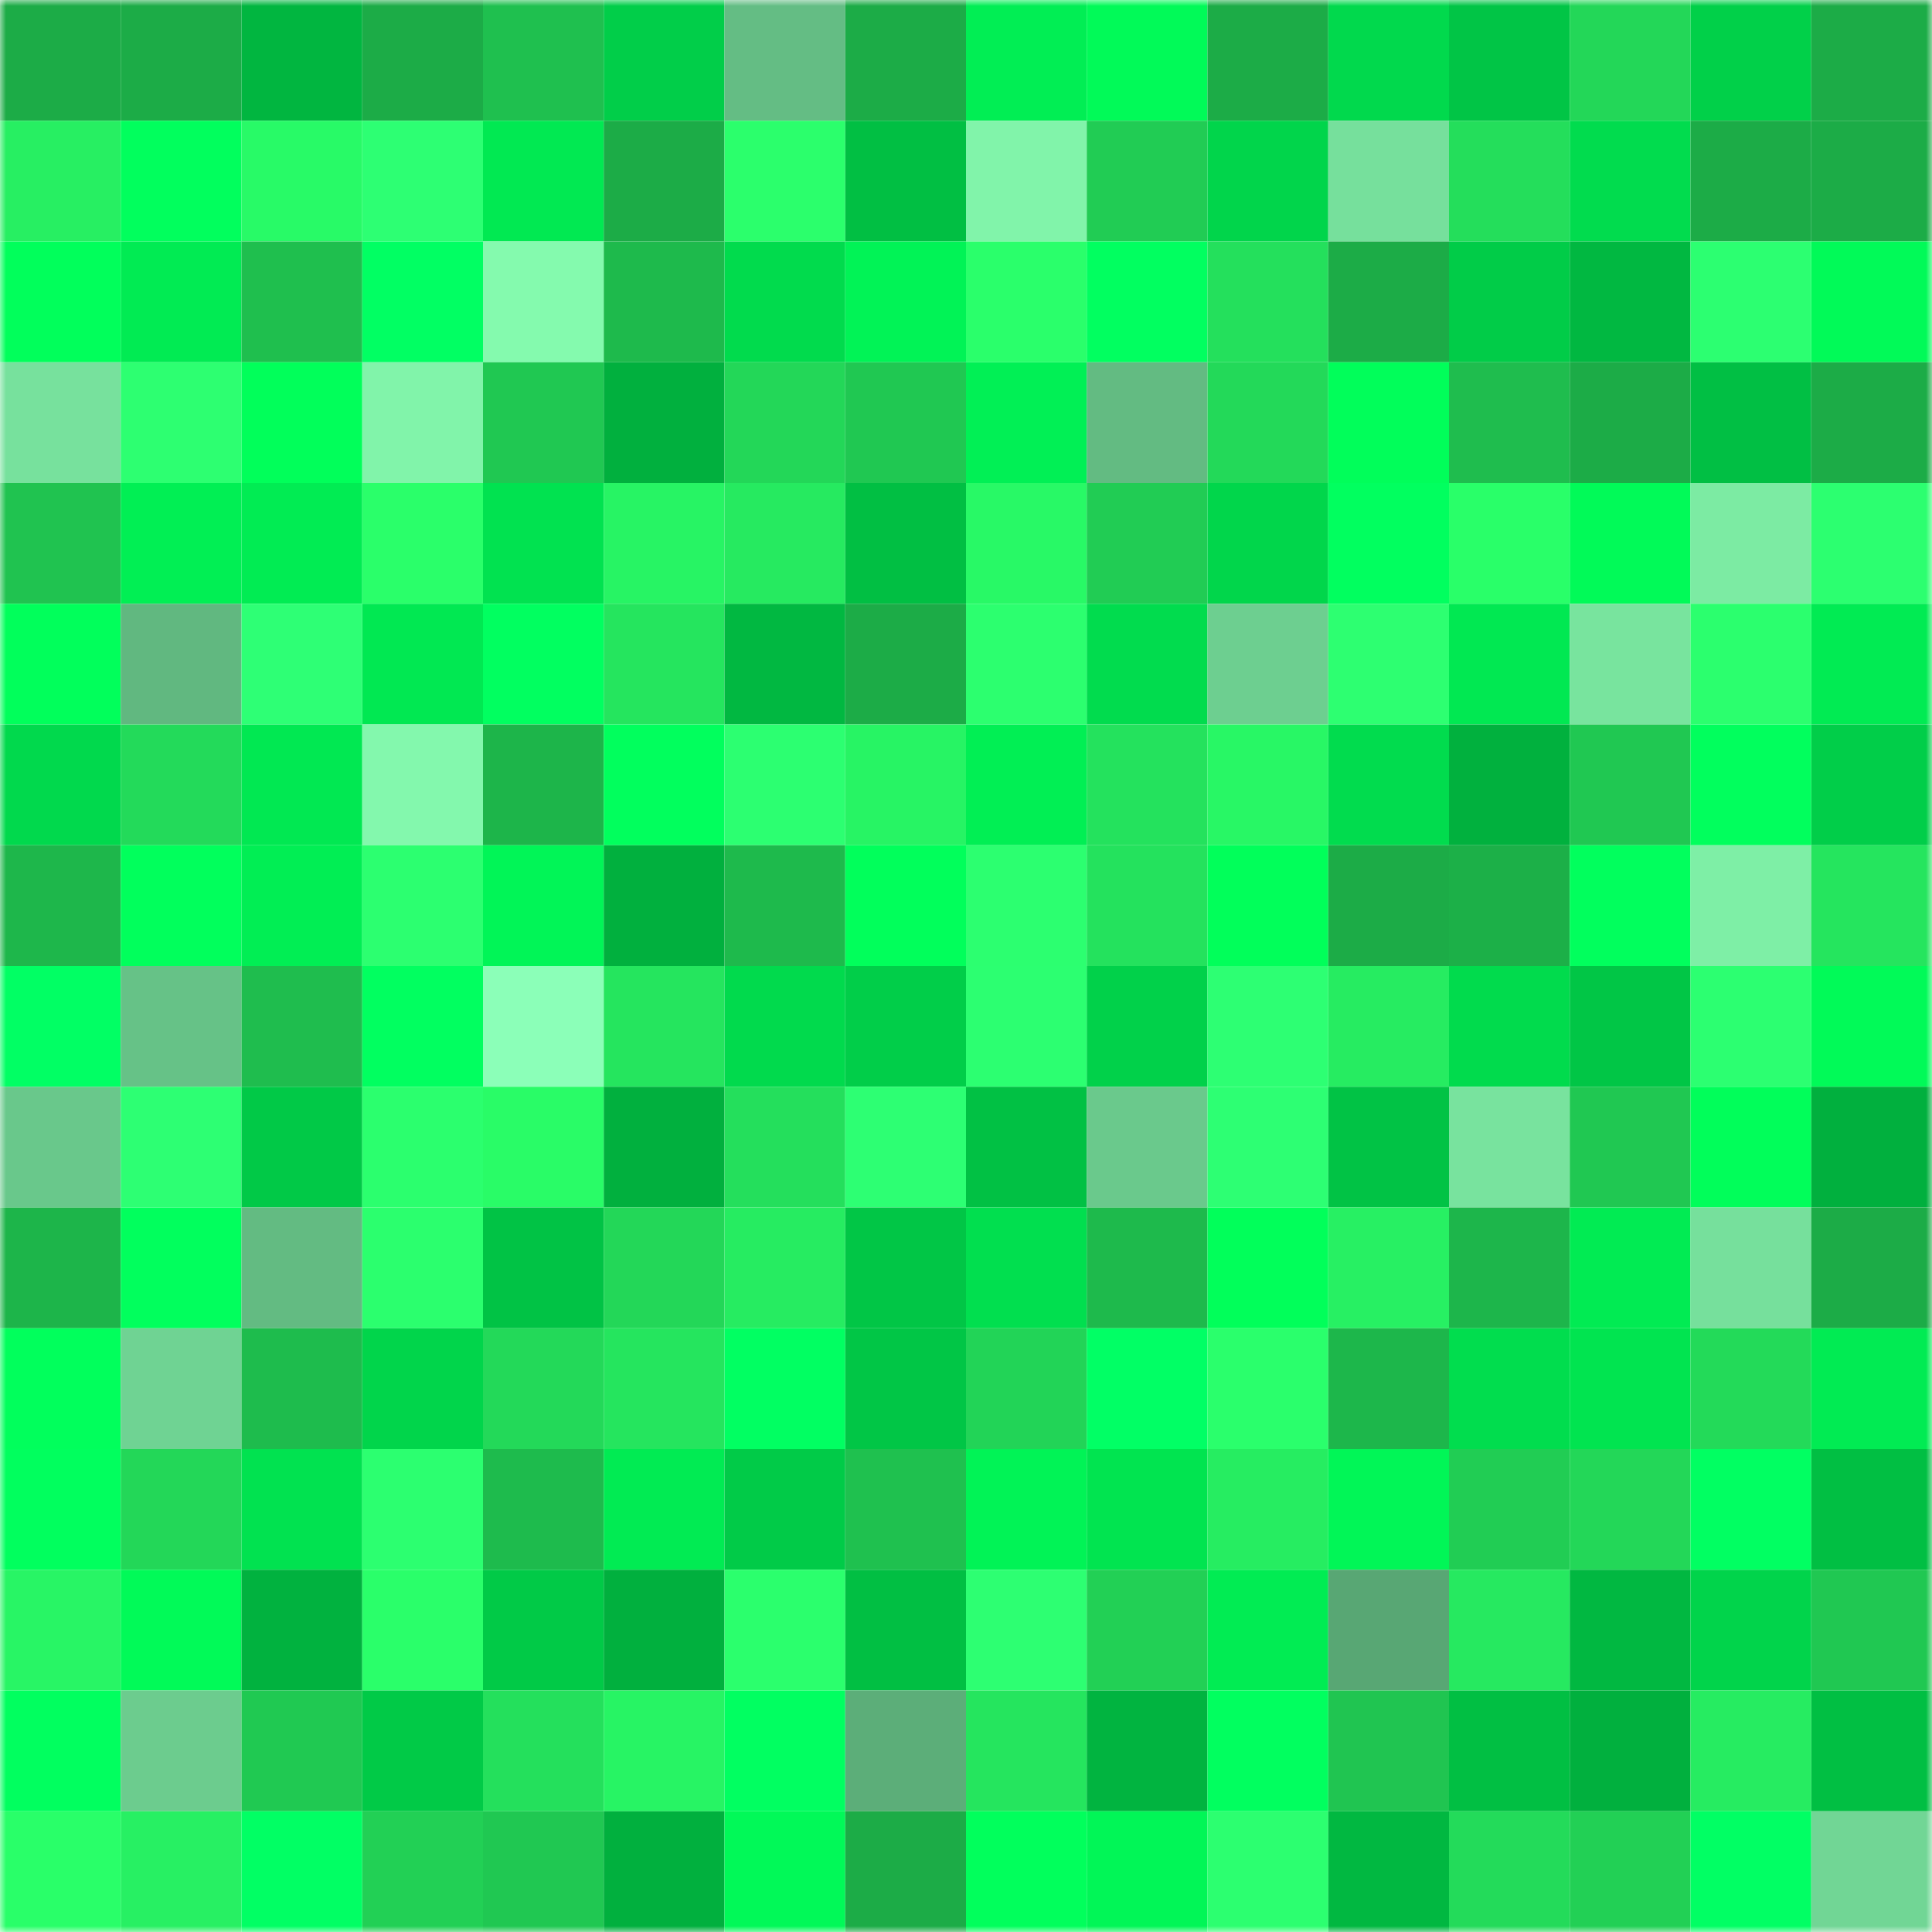<svg viewBox="0 0 160 160" fill="none" role="img" xmlns="http://www.w3.org/2000/svg" width="240" height="240" name="lens%2Cnazar79.lens"><mask id="179764288" mask-type="alpha" maskUnits="userSpaceOnUse" x="0" y="0" width="160" height="160"><rect width="160" height="160" fill="#FFFFFF"></rect></mask><g mask="url(#179764288)"><rect x="0" y="0" width="10" height="10" fill="#1cac47"></rect><rect x="10" y="0" width="10" height="10" fill="#1cac47"></rect><rect x="20" y="0" width="10" height="10" fill="#01b640"></rect><rect x="30" y="0" width="10" height="10" fill="#1cac47"></rect><rect x="40" y="0" width="10" height="10" fill="#1fc04f"></rect><rect x="50" y="0" width="10" height="10" fill="#01ce49"></rect><rect x="60" y="0" width="10" height="10" fill="#64bd84"></rect><rect x="70" y="0" width="10" height="10" fill="#1cac47"></rect><rect x="80" y="0" width="10" height="10" fill="#01ee54"></rect><rect x="90" y="0" width="10" height="10" fill="#01fa58"></rect><rect x="100" y="0" width="10" height="10" fill="#1cac47"></rect><rect x="110" y="0" width="10" height="10" fill="#01d94d"></rect><rect x="120" y="0" width="10" height="10" fill="#01c546"></rect><rect x="130" y="0" width="10" height="10" fill="#23d758"></rect><rect x="140" y="0" width="10" height="10" fill="#01d049"></rect><rect x="150" y="0" width="10" height="10" fill="#1cac47"></rect><rect x="0" y="10" width="10" height="10" fill="#27ef62"></rect><rect x="10" y="10" width="10" height="10" fill="#01ff5d"></rect><rect x="20" y="10" width="10" height="10" fill="#28fa67"></rect><rect x="30" y="10" width="10" height="10" fill="#2dff73"></rect><rect x="40" y="10" width="10" height="10" fill="#01e952"></rect><rect x="50" y="10" width="10" height="10" fill="#1cac47"></rect><rect x="60" y="10" width="10" height="10" fill="#2bff6c"></rect><rect x="70" y="10" width="10" height="10" fill="#01bf43"></rect><rect x="80" y="10" width="10" height="10" fill="#81f4aa"></rect><rect x="90" y="10" width="10" height="10" fill="#21cc54"></rect><rect x="100" y="10" width="10" height="10" fill="#01d54b"></rect><rect x="110" y="10" width="10" height="10" fill="#76e09c"></rect><rect x="120" y="10" width="10" height="10" fill="#24de5b"></rect><rect x="130" y="10" width="10" height="10" fill="#01dc4e"></rect><rect x="140" y="10" width="10" height="10" fill="#1cac47"></rect><rect x="150" y="10" width="10" height="10" fill="#1cac47"></rect><rect x="0" y="20" width="10" height="10" fill="#01ff5b"></rect><rect x="10" y="20" width="10" height="10" fill="#01eb53"></rect><rect x="20" y="20" width="10" height="10" fill="#1fbf4e"></rect><rect x="30" y="20" width="10" height="10" fill="#01ff63"></rect><rect x="40" y="20" width="10" height="10" fill="#84faae"></rect><rect x="50" y="20" width="10" height="10" fill="#1eba4c"></rect><rect x="60" y="20" width="10" height="10" fill="#01db4d"></rect><rect x="70" y="20" width="10" height="10" fill="#01f356"></rect><rect x="80" y="20" width="10" height="10" fill="#2aff6b"></rect><rect x="90" y="20" width="10" height="10" fill="#01ff60"></rect><rect x="100" y="20" width="10" height="10" fill="#24e05c"></rect><rect x="110" y="20" width="10" height="10" fill="#1cac47"></rect><rect x="120" y="20" width="10" height="10" fill="#01cc48"></rect><rect x="130" y="20" width="10" height="10" fill="#01b841"></rect><rect x="140" y="20" width="10" height="10" fill="#2cff71"></rect><rect x="150" y="20" width="10" height="10" fill="#01fa58"></rect><rect x="0" y="30" width="10" height="10" fill="#77e19d"></rect><rect x="10" y="30" width="10" height="10" fill="#2dff71"></rect><rect x="20" y="30" width="10" height="10" fill="#01ff5a"></rect><rect x="30" y="30" width="10" height="10" fill="#81f4aa"></rect><rect x="40" y="30" width="10" height="10" fill="#20c852"></rect><rect x="50" y="30" width="10" height="10" fill="#01b03e"></rect><rect x="60" y="30" width="10" height="10" fill="#23d758"></rect><rect x="70" y="30" width="10" height="10" fill="#20c852"></rect><rect x="80" y="30" width="10" height="10" fill="#01f055"></rect><rect x="90" y="30" width="10" height="10" fill="#63bb82"></rect><rect x="100" y="30" width="10" height="10" fill="#23d959"></rect><rect x="110" y="30" width="10" height="10" fill="#01fe5a"></rect><rect x="120" y="30" width="10" height="10" fill="#1fbd4e"></rect><rect x="130" y="30" width="10" height="10" fill="#1cac47"></rect><rect x="140" y="30" width="10" height="10" fill="#01bf44"></rect><rect x="150" y="30" width="10" height="10" fill="#1cac47"></rect><rect x="0" y="40" width="10" height="10" fill="#20c350"></rect><rect x="10" y="40" width="10" height="10" fill="#01ef54"></rect><rect x="20" y="40" width="10" height="10" fill="#01ec53"></rect><rect x="30" y="40" width="10" height="10" fill="#2aff6a"></rect><rect x="40" y="40" width="10" height="10" fill="#01e250"></rect><rect x="50" y="40" width="10" height="10" fill="#27f464"></rect><rect x="60" y="40" width="10" height="10" fill="#26ea60"></rect><rect x="70" y="40" width="10" height="10" fill="#01bf43"></rect><rect x="80" y="40" width="10" height="10" fill="#28f966"></rect><rect x="90" y="40" width="10" height="10" fill="#21cc54"></rect><rect x="100" y="40" width="10" height="10" fill="#01d64b"></rect><rect x="110" y="40" width="10" height="10" fill="#01ff5f"></rect><rect x="120" y="40" width="10" height="10" fill="#29ff69"></rect><rect x="130" y="40" width="10" height="10" fill="#01fa58"></rect><rect x="140" y="40" width="10" height="10" fill="#7ceba3"></rect><rect x="150" y="40" width="10" height="10" fill="#2cff70"></rect><rect x="0" y="50" width="10" height="10" fill="#01ff5b"></rect><rect x="10" y="50" width="10" height="10" fill="#61b880"></rect><rect x="20" y="50" width="10" height="10" fill="#2eff75"></rect><rect x="30" y="50" width="10" height="10" fill="#01e852"></rect><rect x="40" y="50" width="10" height="10" fill="#01ff60"></rect><rect x="50" y="50" width="10" height="10" fill="#25e55e"></rect><rect x="60" y="50" width="10" height="10" fill="#01b841"></rect><rect x="70" y="50" width="10" height="10" fill="#1cac47"></rect><rect x="80" y="50" width="10" height="10" fill="#2cff6f"></rect><rect x="90" y="50" width="10" height="10" fill="#01dc4e"></rect><rect x="100" y="50" width="10" height="10" fill="#6dcf90"></rect><rect x="110" y="50" width="10" height="10" fill="#2dff71"></rect><rect x="120" y="50" width="10" height="10" fill="#01e852"></rect><rect x="130" y="50" width="10" height="10" fill="#78e49e"></rect><rect x="140" y="50" width="10" height="10" fill="#2bff6e"></rect><rect x="150" y="50" width="10" height="10" fill="#01eb53"></rect><rect x="0" y="60" width="10" height="10" fill="#01d94d"></rect><rect x="10" y="60" width="10" height="10" fill="#23da5a"></rect><rect x="20" y="60" width="10" height="10" fill="#01e852"></rect><rect x="30" y="60" width="10" height="10" fill="#83f8ad"></rect><rect x="40" y="60" width="10" height="10" fill="#1db54a"></rect><rect x="50" y="60" width="10" height="10" fill="#01ff5d"></rect><rect x="60" y="60" width="10" height="10" fill="#2cff71"></rect><rect x="70" y="60" width="10" height="10" fill="#27f464"></rect><rect x="80" y="60" width="10" height="10" fill="#01ef54"></rect><rect x="90" y="60" width="10" height="10" fill="#24e25d"></rect><rect x="100" y="60" width="10" height="10" fill="#28f765"></rect><rect x="110" y="60" width="10" height="10" fill="#01dc4e"></rect><rect x="120" y="60" width="10" height="10" fill="#01b13e"></rect><rect x="130" y="60" width="10" height="10" fill="#20c852"></rect><rect x="140" y="60" width="10" height="10" fill="#01ff5d"></rect><rect x="150" y="60" width="10" height="10" fill="#01ce49"></rect><rect x="0" y="70" width="10" height="10" fill="#1eb74b"></rect><rect x="10" y="70" width="10" height="10" fill="#01ff5c"></rect><rect x="20" y="70" width="10" height="10" fill="#01ee54"></rect><rect x="30" y="70" width="10" height="10" fill="#2cff70"></rect><rect x="40" y="70" width="10" height="10" fill="#01f557"></rect><rect x="50" y="70" width="10" height="10" fill="#01b03e"></rect><rect x="60" y="70" width="10" height="10" fill="#1eba4c"></rect><rect x="70" y="70" width="10" height="10" fill="#01ff5b"></rect><rect x="80" y="70" width="10" height="10" fill="#2cff70"></rect><rect x="90" y="70" width="10" height="10" fill="#24e25d"></rect><rect x="100" y="70" width="10" height="10" fill="#01ff5a"></rect><rect x="110" y="70" width="10" height="10" fill="#1cac47"></rect><rect x="120" y="70" width="10" height="10" fill="#1cb048"></rect><rect x="130" y="70" width="10" height="10" fill="#01ff5d"></rect><rect x="140" y="70" width="10" height="10" fill="#7eefa6"></rect><rect x="150" y="70" width="10" height="10" fill="#25e55e"></rect><rect x="0" y="80" width="10" height="10" fill="#01ff64"></rect><rect x="10" y="80" width="10" height="10" fill="#66c287"></rect><rect x="20" y="80" width="10" height="10" fill="#1fbd4e"></rect><rect x="30" y="80" width="10" height="10" fill="#01ff60"></rect><rect x="40" y="80" width="10" height="10" fill="#8bffb8"></rect><rect x="50" y="80" width="10" height="10" fill="#25e55e"></rect><rect x="60" y="80" width="10" height="10" fill="#01da4d"></rect><rect x="70" y="80" width="10" height="10" fill="#01ce49"></rect><rect x="80" y="80" width="10" height="10" fill="#2cff71"></rect><rect x="90" y="80" width="10" height="10" fill="#01d14a"></rect><rect x="100" y="80" width="10" height="10" fill="#2dff73"></rect><rect x="110" y="80" width="10" height="10" fill="#26ec61"></rect><rect x="120" y="80" width="10" height="10" fill="#01db4d"></rect><rect x="130" y="80" width="10" height="10" fill="#01c646"></rect><rect x="140" y="80" width="10" height="10" fill="#2cff71"></rect><rect x="150" y="80" width="10" height="10" fill="#01fa58"></rect><rect x="0" y="90" width="10" height="10" fill="#69c88b"></rect><rect x="10" y="90" width="10" height="10" fill="#2dff73"></rect><rect x="20" y="90" width="10" height="10" fill="#01c947"></rect><rect x="30" y="90" width="10" height="10" fill="#2bff6e"></rect><rect x="40" y="90" width="10" height="10" fill="#29fc67"></rect><rect x="50" y="90" width="10" height="10" fill="#01b03e"></rect><rect x="60" y="90" width="10" height="10" fill="#24df5c"></rect><rect x="70" y="90" width="10" height="10" fill="#2dff73"></rect><rect x="80" y="90" width="10" height="10" fill="#01c144"></rect><rect x="90" y="90" width="10" height="10" fill="#6ac98c"></rect><rect x="100" y="90" width="10" height="10" fill="#2dff73"></rect><rect x="110" y="90" width="10" height="10" fill="#01c345"></rect><rect x="120" y="90" width="10" height="10" fill="#78e39e"></rect><rect x="130" y="90" width="10" height="10" fill="#20c852"></rect><rect x="140" y="90" width="10" height="10" fill="#01fe5a"></rect><rect x="150" y="90" width="10" height="10" fill="#01b03e"></rect><rect x="0" y="100" width="10" height="10" fill="#1db54a"></rect><rect x="10" y="100" width="10" height="10" fill="#01ff5d"></rect><rect x="20" y="100" width="10" height="10" fill="#63bb82"></rect><rect x="30" y="100" width="10" height="10" fill="#2bff6e"></rect><rect x="40" y="100" width="10" height="10" fill="#01c345"></rect><rect x="50" y="100" width="10" height="10" fill="#23d758"></rect><rect x="60" y="100" width="10" height="10" fill="#26ec61"></rect><rect x="70" y="100" width="10" height="10" fill="#01c646"></rect><rect x="80" y="100" width="10" height="10" fill="#01df4f"></rect><rect x="90" y="100" width="10" height="10" fill="#1eba4c"></rect><rect x="100" y="100" width="10" height="10" fill="#01ff5a"></rect><rect x="110" y="100" width="10" height="10" fill="#27f063"></rect><rect x="120" y="100" width="10" height="10" fill="#1db64b"></rect><rect x="130" y="100" width="10" height="10" fill="#01eb53"></rect><rect x="140" y="100" width="10" height="10" fill="#76e09c"></rect><rect x="150" y="100" width="10" height="10" fill="#1cac47"></rect><rect x="0" y="110" width="10" height="10" fill="#01ff5c"></rect><rect x="10" y="110" width="10" height="10" fill="#6fd393"></rect><rect x="20" y="110" width="10" height="10" fill="#1ebc4d"></rect><rect x="30" y="110" width="10" height="10" fill="#01d54b"></rect><rect x="40" y="110" width="10" height="10" fill="#23d959"></rect><rect x="50" y="110" width="10" height="10" fill="#25e55e"></rect><rect x="60" y="110" width="10" height="10" fill="#01ff62"></rect><rect x="70" y="110" width="10" height="10" fill="#01c646"></rect><rect x="80" y="110" width="10" height="10" fill="#22d457"></rect><rect x="90" y="110" width="10" height="10" fill="#01ff65"></rect><rect x="100" y="110" width="10" height="10" fill="#2aff6c"></rect><rect x="110" y="110" width="10" height="10" fill="#1db74b"></rect><rect x="120" y="110" width="10" height="10" fill="#01dd4e"></rect><rect x="130" y="110" width="10" height="10" fill="#01e450"></rect><rect x="140" y="110" width="10" height="10" fill="#23da59"></rect><rect x="150" y="110" width="10" height="10" fill="#01eb53"></rect><rect x="0" y="120" width="10" height="10" fill="#01ff5e"></rect><rect x="10" y="120" width="10" height="10" fill="#23d758"></rect><rect x="20" y="120" width="10" height="10" fill="#01e250"></rect><rect x="30" y="120" width="10" height="10" fill="#2cff70"></rect><rect x="40" y="120" width="10" height="10" fill="#1ebb4d"></rect><rect x="50" y="120" width="10" height="10" fill="#01eb53"></rect><rect x="60" y="120" width="10" height="10" fill="#01cb48"></rect><rect x="70" y="120" width="10" height="10" fill="#1fc14f"></rect><rect x="80" y="120" width="10" height="10" fill="#01f356"></rect><rect x="90" y="120" width="10" height="10" fill="#01e450"></rect><rect x="100" y="120" width="10" height="10" fill="#26ed61"></rect><rect x="110" y="120" width="10" height="10" fill="#01f657"></rect><rect x="120" y="120" width="10" height="10" fill="#21cd54"></rect><rect x="130" y="120" width="10" height="10" fill="#23d758"></rect><rect x="140" y="120" width="10" height="10" fill="#01ff62"></rect><rect x="150" y="120" width="10" height="10" fill="#01bf43"></rect><rect x="0" y="130" width="10" height="10" fill="#28f565"></rect><rect x="10" y="130" width="10" height="10" fill="#01fa58"></rect><rect x="20" y="130" width="10" height="10" fill="#01b23f"></rect><rect x="30" y="130" width="10" height="10" fill="#2aff6a"></rect><rect x="40" y="130" width="10" height="10" fill="#01ca47"></rect><rect x="50" y="130" width="10" height="10" fill="#01b03e"></rect><rect x="60" y="130" width="10" height="10" fill="#2bff6d"></rect><rect x="70" y="130" width="10" height="10" fill="#01bf43"></rect><rect x="80" y="130" width="10" height="10" fill="#2dff72"></rect><rect x="90" y="130" width="10" height="10" fill="#22d055"></rect><rect x="100" y="130" width="10" height="10" fill="#01ec53"></rect><rect x="110" y="130" width="10" height="10" fill="#58a774"></rect><rect x="120" y="130" width="10" height="10" fill="#26e960"></rect><rect x="130" y="130" width="10" height="10" fill="#01b841"></rect><rect x="140" y="130" width="10" height="10" fill="#01d44b"></rect><rect x="150" y="130" width="10" height="10" fill="#20c852"></rect><rect x="0" y="140" width="10" height="10" fill="#01ff5f"></rect><rect x="10" y="140" width="10" height="10" fill="#6ccc8e"></rect><rect x="20" y="140" width="10" height="10" fill="#20c952"></rect><rect x="30" y="140" width="10" height="10" fill="#01ca47"></rect><rect x="40" y="140" width="10" height="10" fill="#24e05c"></rect><rect x="50" y="140" width="10" height="10" fill="#27f464"></rect><rect x="60" y="140" width="10" height="10" fill="#01ff61"></rect><rect x="70" y="140" width="10" height="10" fill="#5cae79"></rect><rect x="80" y="140" width="10" height="10" fill="#25e55e"></rect><rect x="90" y="140" width="10" height="10" fill="#01b440"></rect><rect x="100" y="140" width="10" height="10" fill="#01ff5f"></rect><rect x="110" y="140" width="10" height="10" fill="#20c551"></rect><rect x="120" y="140" width="10" height="10" fill="#01bf43"></rect><rect x="130" y="140" width="10" height="10" fill="#01b03e"></rect><rect x="140" y="140" width="10" height="10" fill="#26ec61"></rect><rect x="150" y="140" width="10" height="10" fill="#01bf43"></rect><rect x="0" y="150" width="10" height="10" fill="#29ff69"></rect><rect x="10" y="150" width="10" height="10" fill="#27f063"></rect><rect x="20" y="150" width="10" height="10" fill="#01ff64"></rect><rect x="30" y="150" width="10" height="10" fill="#22d055"></rect><rect x="40" y="150" width="10" height="10" fill="#20c852"></rect><rect x="50" y="150" width="10" height="10" fill="#01b03e"></rect><rect x="60" y="150" width="10" height="10" fill="#01f958"></rect><rect x="70" y="150" width="10" height="10" fill="#1cac47"></rect><rect x="80" y="150" width="10" height="10" fill="#01ff5c"></rect><rect x="90" y="150" width="10" height="10" fill="#01f657"></rect><rect x="100" y="150" width="10" height="10" fill="#2cff70"></rect><rect x="110" y="150" width="10" height="10" fill="#01b841"></rect><rect x="120" y="150" width="10" height="10" fill="#23db5a"></rect><rect x="130" y="150" width="10" height="10" fill="#22d055"></rect><rect x="140" y="150" width="10" height="10" fill="#01ff64"></rect><rect x="150" y="150" width="10" height="10" fill="#71d695"></rect></g></svg>